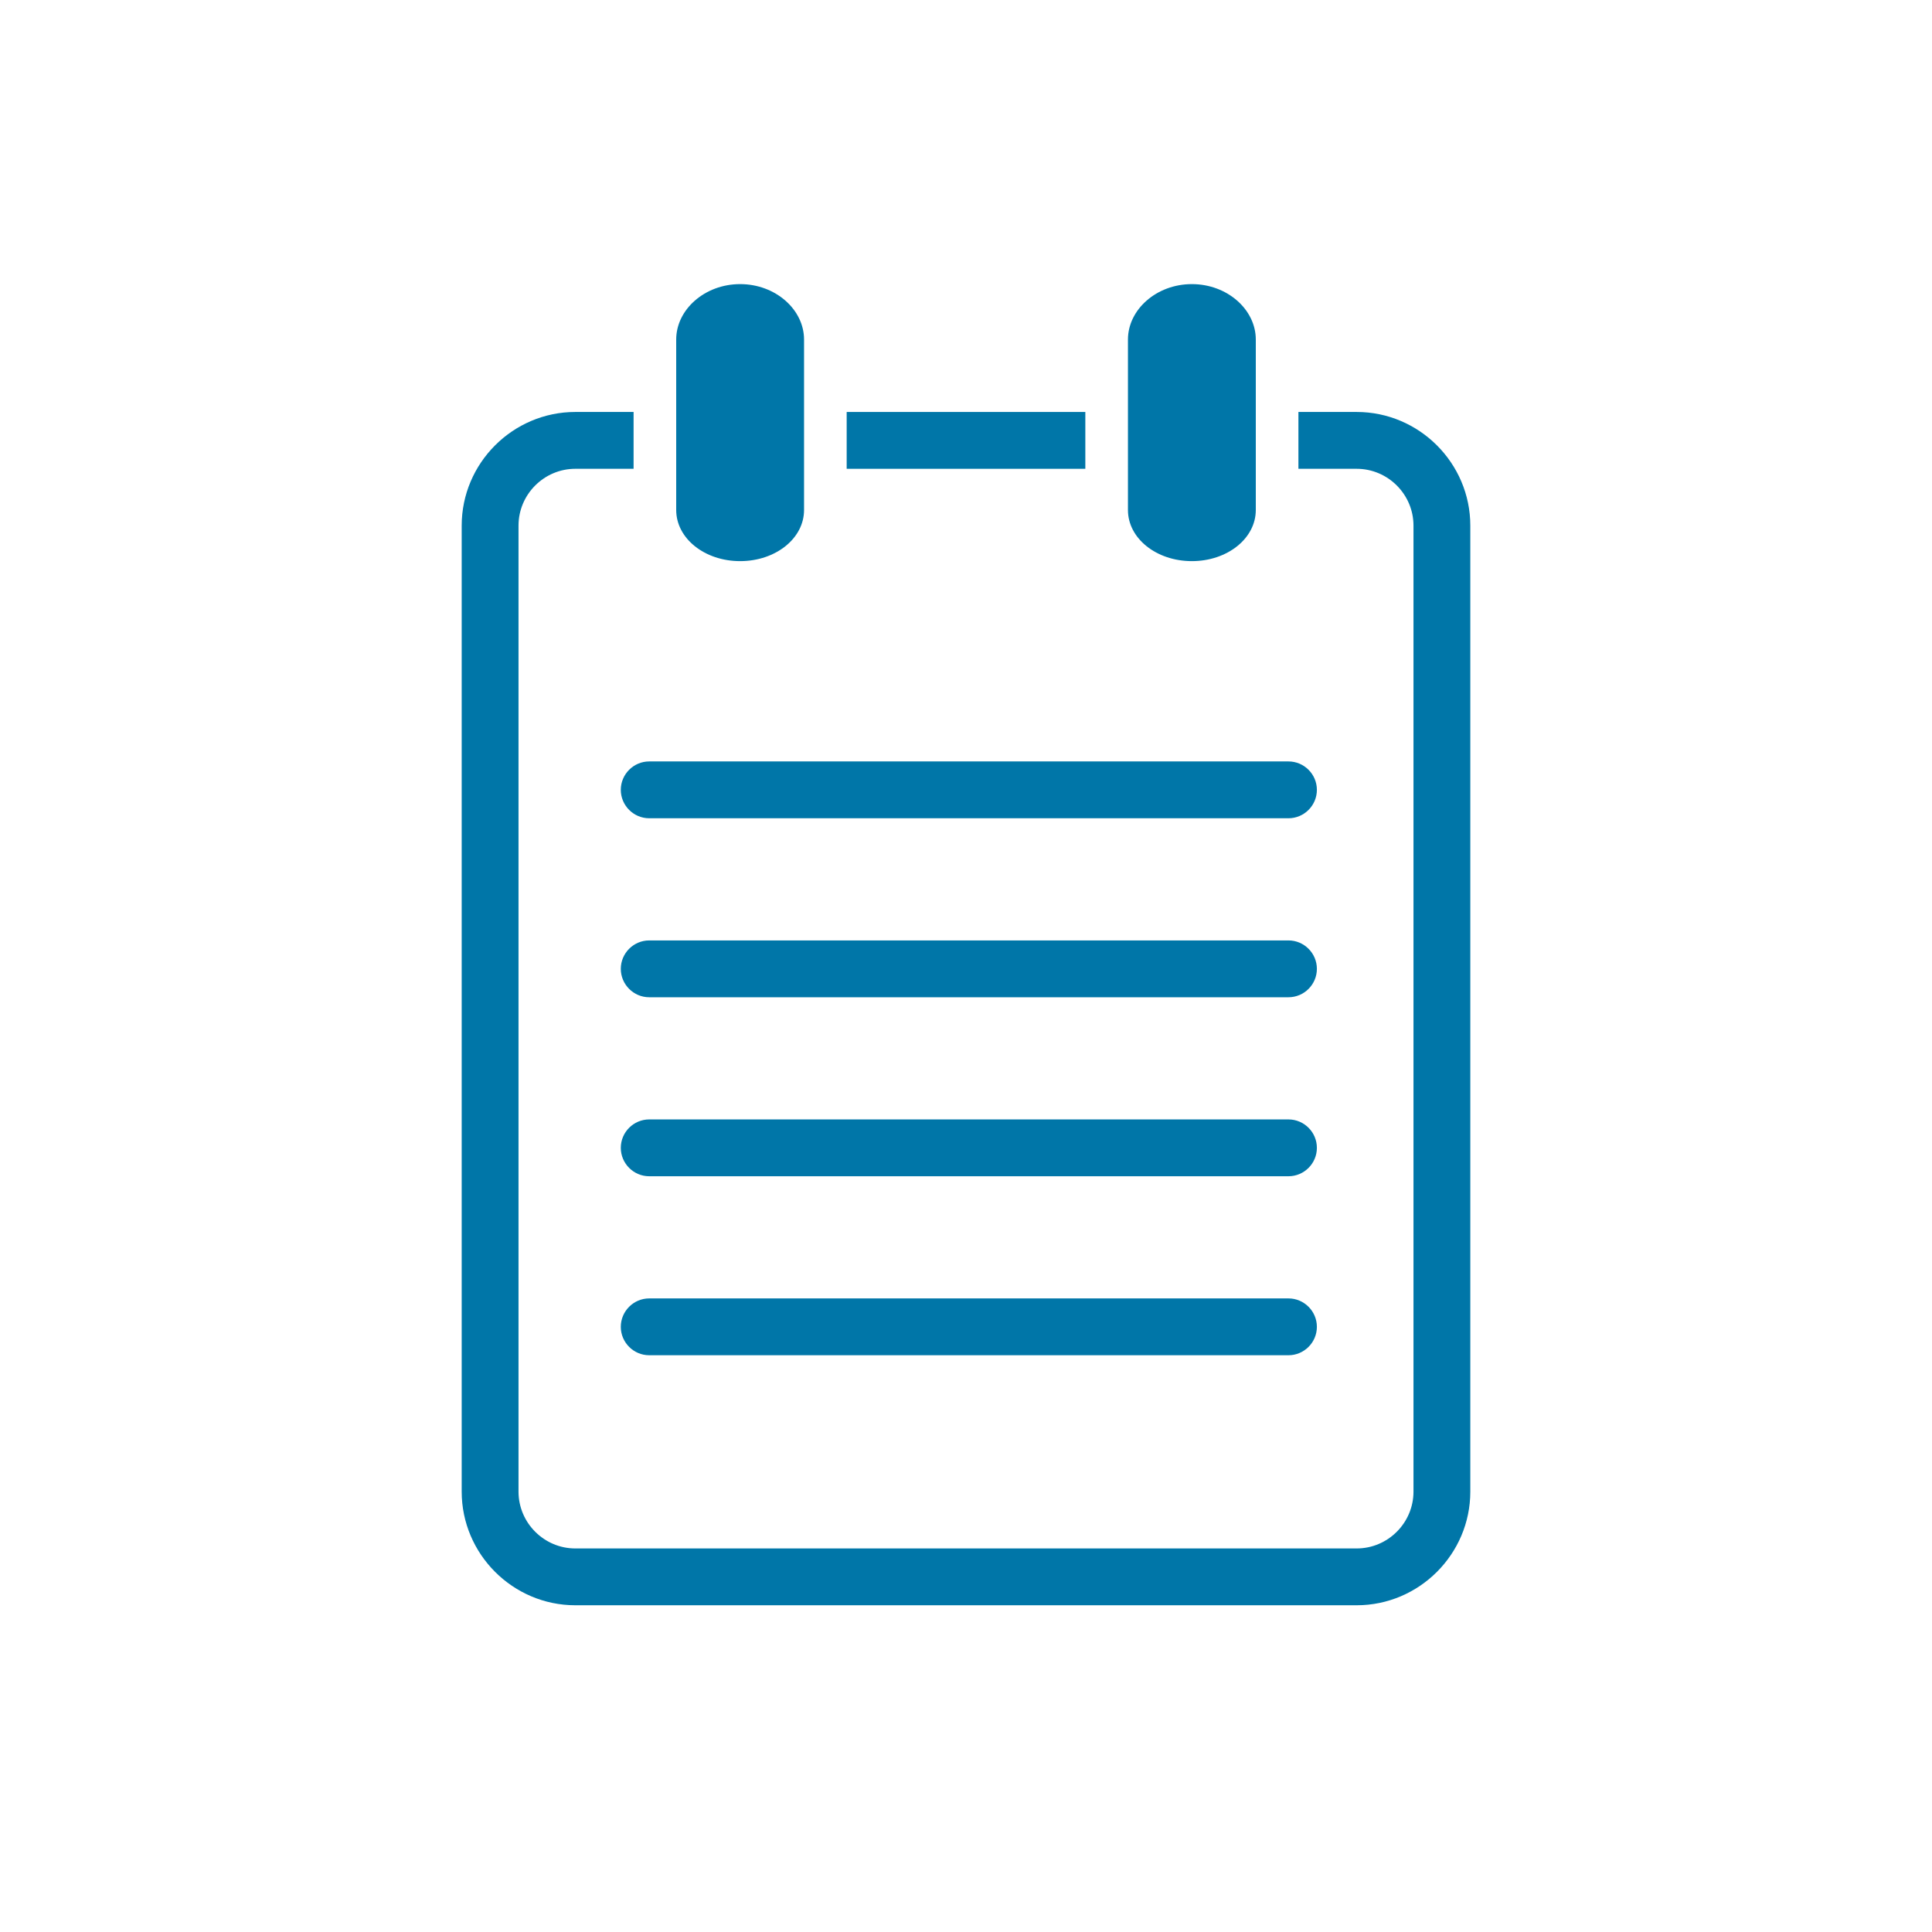 <?xml version="1.0" encoding="utf-8"?>
<!-- Generator: Adobe Illustrator 21.0.1, SVG Export Plug-In . SVG Version: 6.00 Build 0)  -->
<!DOCTYPE svg PUBLIC "-//W3C//DTD SVG 1.1//EN" "http://www.w3.org/Graphics/SVG/1.1/DTD/svg11.dtd">
<svg version="1.1" id="svg-icon" xmlns="http://www.w3.org/2000/svg" xmlns:xlink="http://www.w3.org/1999/xlink" x="0px" y="0px"
	 width="102" height="102" viewBox="0 0 136 136" style="enable-background:new 0 0 136 136;" xml:space="preserve">
<style type="text/css">
.icon-shape{fill:#0076a8;}
</style>
<g id="svg-icon">
	<rect x="59.6" y="29" class="icon-shape" width="16.8" height="4"/>
	<path class="icon-shape" d="M43.7,55.6c0,1.1,0.9,2,2,2h45c1.1,0,2-0.9,2-2s-0.9-2-2-2h-45C44.6,53.6,43.7,54.5,43.7,55.6z"/>
	<path class="icon-shape" d="M90.7,66.2h-45c-1.1,0-2,0.9-2,2s0.9,2,2,2h45c1.1,0,2-0.9,2-2S91.8,66.2,90.7,66.2z"/>
	<path class="icon-shape" d="M92.7,93.4c0-1.1-0.9-2-2-2h-45c-1.1,0-2,0.9-2,2s0.9,2,2,2h45C91.8,95.4,92.7,94.5,92.7,93.4z"/>
	<path class="icon-shape" d="M90.7,78.8h-45c-1.1,0-2,0.9-2,2s0.9,2,2,2h45c1.1,0,2-0.9,2-2S91.8,78.8,90.7,78.8z"/>
	<path class="icon-shape" d="M95.5,29h-4.1v4h4.1c2.2,0,4,1.8,4,4v68c0,2.2-1.8,4-4,4h-55c-2.2,0-4-1.8-4-4V37c0-2.2,1.8-4,4-4h4.1v-4
		h-4.1c-4.4,0-8,3.6-8,8v68c0,4.4,3.6,8,8,8h55c4.4,0,8-3.6,8-8V37C103.5,32.6,99.9,29,95.5,29z"/>
	<path class="icon-shape" d="M52.1,39.5c2.5,0,4.5-1.6,4.5-3.6c0-2,0-4.6,0-5.9c0-1.2,0-4,0-6.1s-2-3.9-4.5-3.9s-4.5,1.8-4.5,3.9
		s0,4.9,0,6.1c0,1.2,0,3.9,0,5.9C47.6,37.9,49.6,39.5,52.1,39.5z"/>
	<path class="icon-shape" d="M83.9,39.5c2.5,0,4.5-1.6,4.5-3.6c0-2,0-4.6,0-5.9c0-1.2,0-4,0-6.1s-2-3.9-4.5-3.9s-4.5,1.8-4.5,3.9
		s0,4.9,0,6.1c0,1.2,0,3.9,0,5.9C79.4,37.9,81.4,39.5,83.9,39.5z"/>
</g>
</svg>
